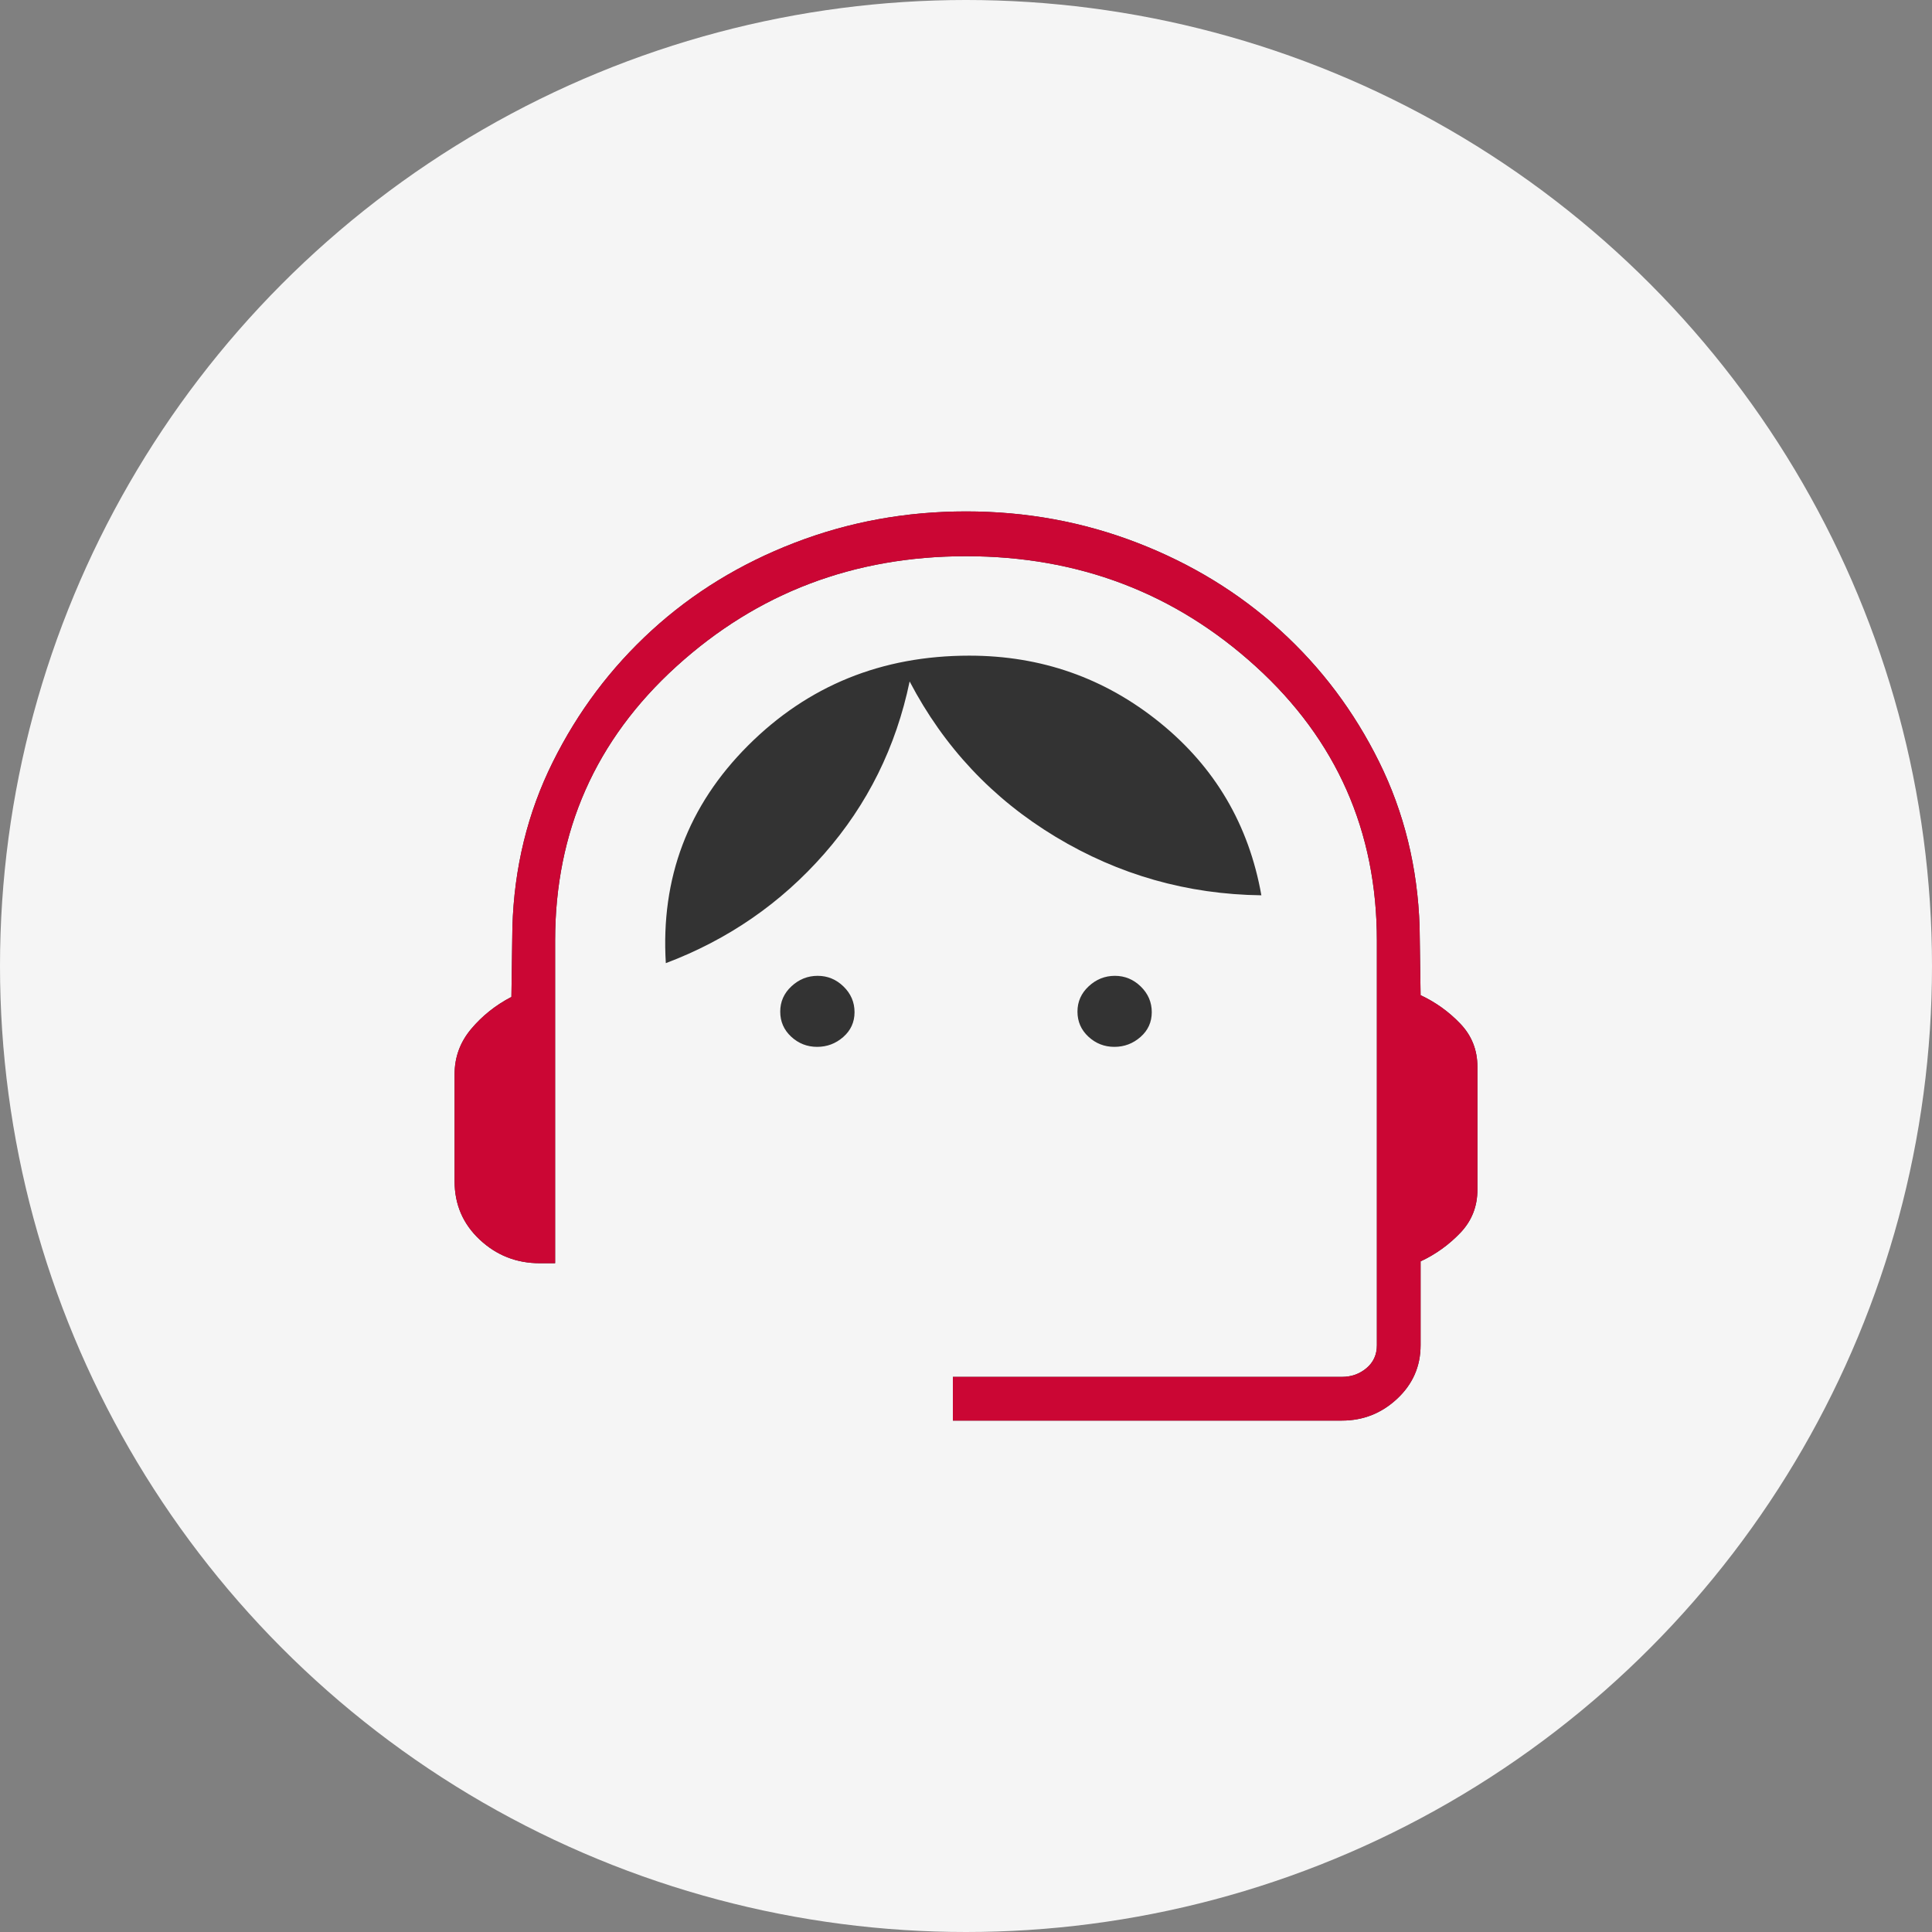 <svg width="170" height="170" viewBox="0 0 170 170" fill="none" xmlns="http://www.w3.org/2000/svg">
<rect x="0" y="0" width="170" height="170" fill="#808080" stroke="none"/>
<circle cx="85" cy="85" r="85" fill="#F5F5F5"/>
<mask id="mask0_1224_5721" style="mask-type:alpha" maskUnits="userSpaceOnUse" x="25" y="25" width="120" height="120">
<rect x="25" y="25" width="120" height="120" fill="#D9D9D9"/>
</mask>
<g mask="url(#mask0_1224_5721)">
<path d="M83.846 125V121.154H118.077C118.91 121.154 119.631 120.897 120.24 120.385C120.849 119.872 121.154 119.199 121.154 118.365V82.769C121.154 73.141 117.599 65.097 110.489 58.635C103.379 52.173 94.886 48.942 85.01 48.942C75.134 48.942 66.638 52.173 59.521 58.635C52.404 65.097 48.846 73.141 48.846 82.769V111.154H47.5C45.455 111.154 43.694 110.463 42.216 109.082C40.739 107.7 40 105.987 40 103.942V94.519C40 93.026 40.486 91.7 41.457 90.543C42.428 89.386 43.609 88.445 45 87.721L45.087 81.577C45.24 76.359 46.421 71.526 48.63 67.077C50.838 62.628 53.745 58.756 57.351 55.462C60.957 52.167 65.146 49.599 69.918 47.76C74.691 45.92 79.718 45 85 45C90.282 45 95.305 45.92 100.067 47.76C104.83 49.599 109.019 52.162 112.635 55.447C116.25 58.732 119.157 62.599 121.356 67.048C123.555 71.497 124.74 76.33 124.913 81.548L125 87.567C126.327 88.189 127.492 89.026 128.495 90.077C129.498 91.128 130 92.391 130 93.865V104.692C130 106.167 129.498 107.43 128.495 108.481C127.492 109.532 126.327 110.369 125 110.99V118.365C125 120.221 124.314 121.791 122.941 123.075C121.569 124.358 119.947 125 118.077 125H83.846ZM71.9 92.115C71.024 92.115 70.264 91.817 69.62 91.222C68.976 90.626 68.654 89.89 68.654 89.015C68.654 88.139 68.984 87.396 69.644 86.784C70.304 86.171 71.071 85.865 71.947 85.865C72.822 85.865 73.582 86.179 74.226 86.807C74.87 87.435 75.192 88.187 75.192 89.062C75.192 89.937 74.862 90.665 74.202 91.245C73.542 91.825 72.775 92.115 71.9 92.115ZM98.053 92.115C97.178 92.115 96.418 91.817 95.774 91.222C95.13 90.626 94.808 89.89 94.808 89.015C94.808 88.139 95.138 87.396 95.798 86.784C96.458 86.171 97.225 85.865 98.1 85.865C98.976 85.865 99.736 86.179 100.38 86.807C101.024 87.435 101.346 88.187 101.346 89.062C101.346 89.937 101.016 90.665 100.356 91.245C99.696 91.825 98.929 92.115 98.053 92.115ZM58.587 84.75C58.131 77.263 60.542 70.881 65.817 65.606C71.093 60.33 77.584 57.692 85.29 57.692C91.616 57.692 97.205 59.655 102.058 63.582C106.91 67.508 109.888 72.574 110.99 78.779C104.471 78.695 98.438 76.981 92.889 73.635C87.341 70.288 83.058 65.731 80.04 59.962C78.84 65.731 76.335 70.787 72.524 75.13C68.713 79.473 64.067 82.68 58.587 84.75Z" fill="#333333"/>
<path d="M83.846 125V121.154H118.077C118.91 121.154 119.631 120.897 120.24 120.385C120.849 119.872 121.154 119.199 121.154 118.365V82.769C121.154 73.141 117.599 65.097 110.489 58.635C103.379 52.173 94.886 48.942 85.01 48.942C75.134 48.942 66.638 52.173 59.521 58.635C52.404 65.097 48.846 73.141 48.846 82.769V111.154H47.5C45.455 111.154 43.694 110.463 42.216 109.082C40.739 107.7 40 105.987 40 103.942V94.519C40 93.026 40.486 91.7 41.457 90.543C42.428 89.386 43.609 88.445 45 87.721L45.087 81.577C45.24 76.359 46.421 71.526 48.63 67.077C50.838 62.628 53.745 58.756 57.351 55.462C60.957 52.167 65.146 49.599 69.918 47.76C74.691 45.92 79.718 45 85 45C90.282 45 95.305 45.92 100.067 47.76C104.83 49.599 109.019 52.162 112.635 55.447C116.25 58.732 119.157 62.599 121.356 67.048C123.555 71.497 124.74 76.33 124.913 81.548L125 87.567C126.327 88.189 127.492 89.026 128.495 90.077C129.498 91.128 130 92.391 130 93.865V104.692C130 106.167 129.498 107.43 128.495 108.481C127.492 109.532 126.327 110.369 125 110.99V118.365C125 120.221 124.314 121.791 122.941 123.075C121.569 124.358 119.947 125 118.077 125H83.846Z" fill="#CB0634"/>
</g>
</svg>
